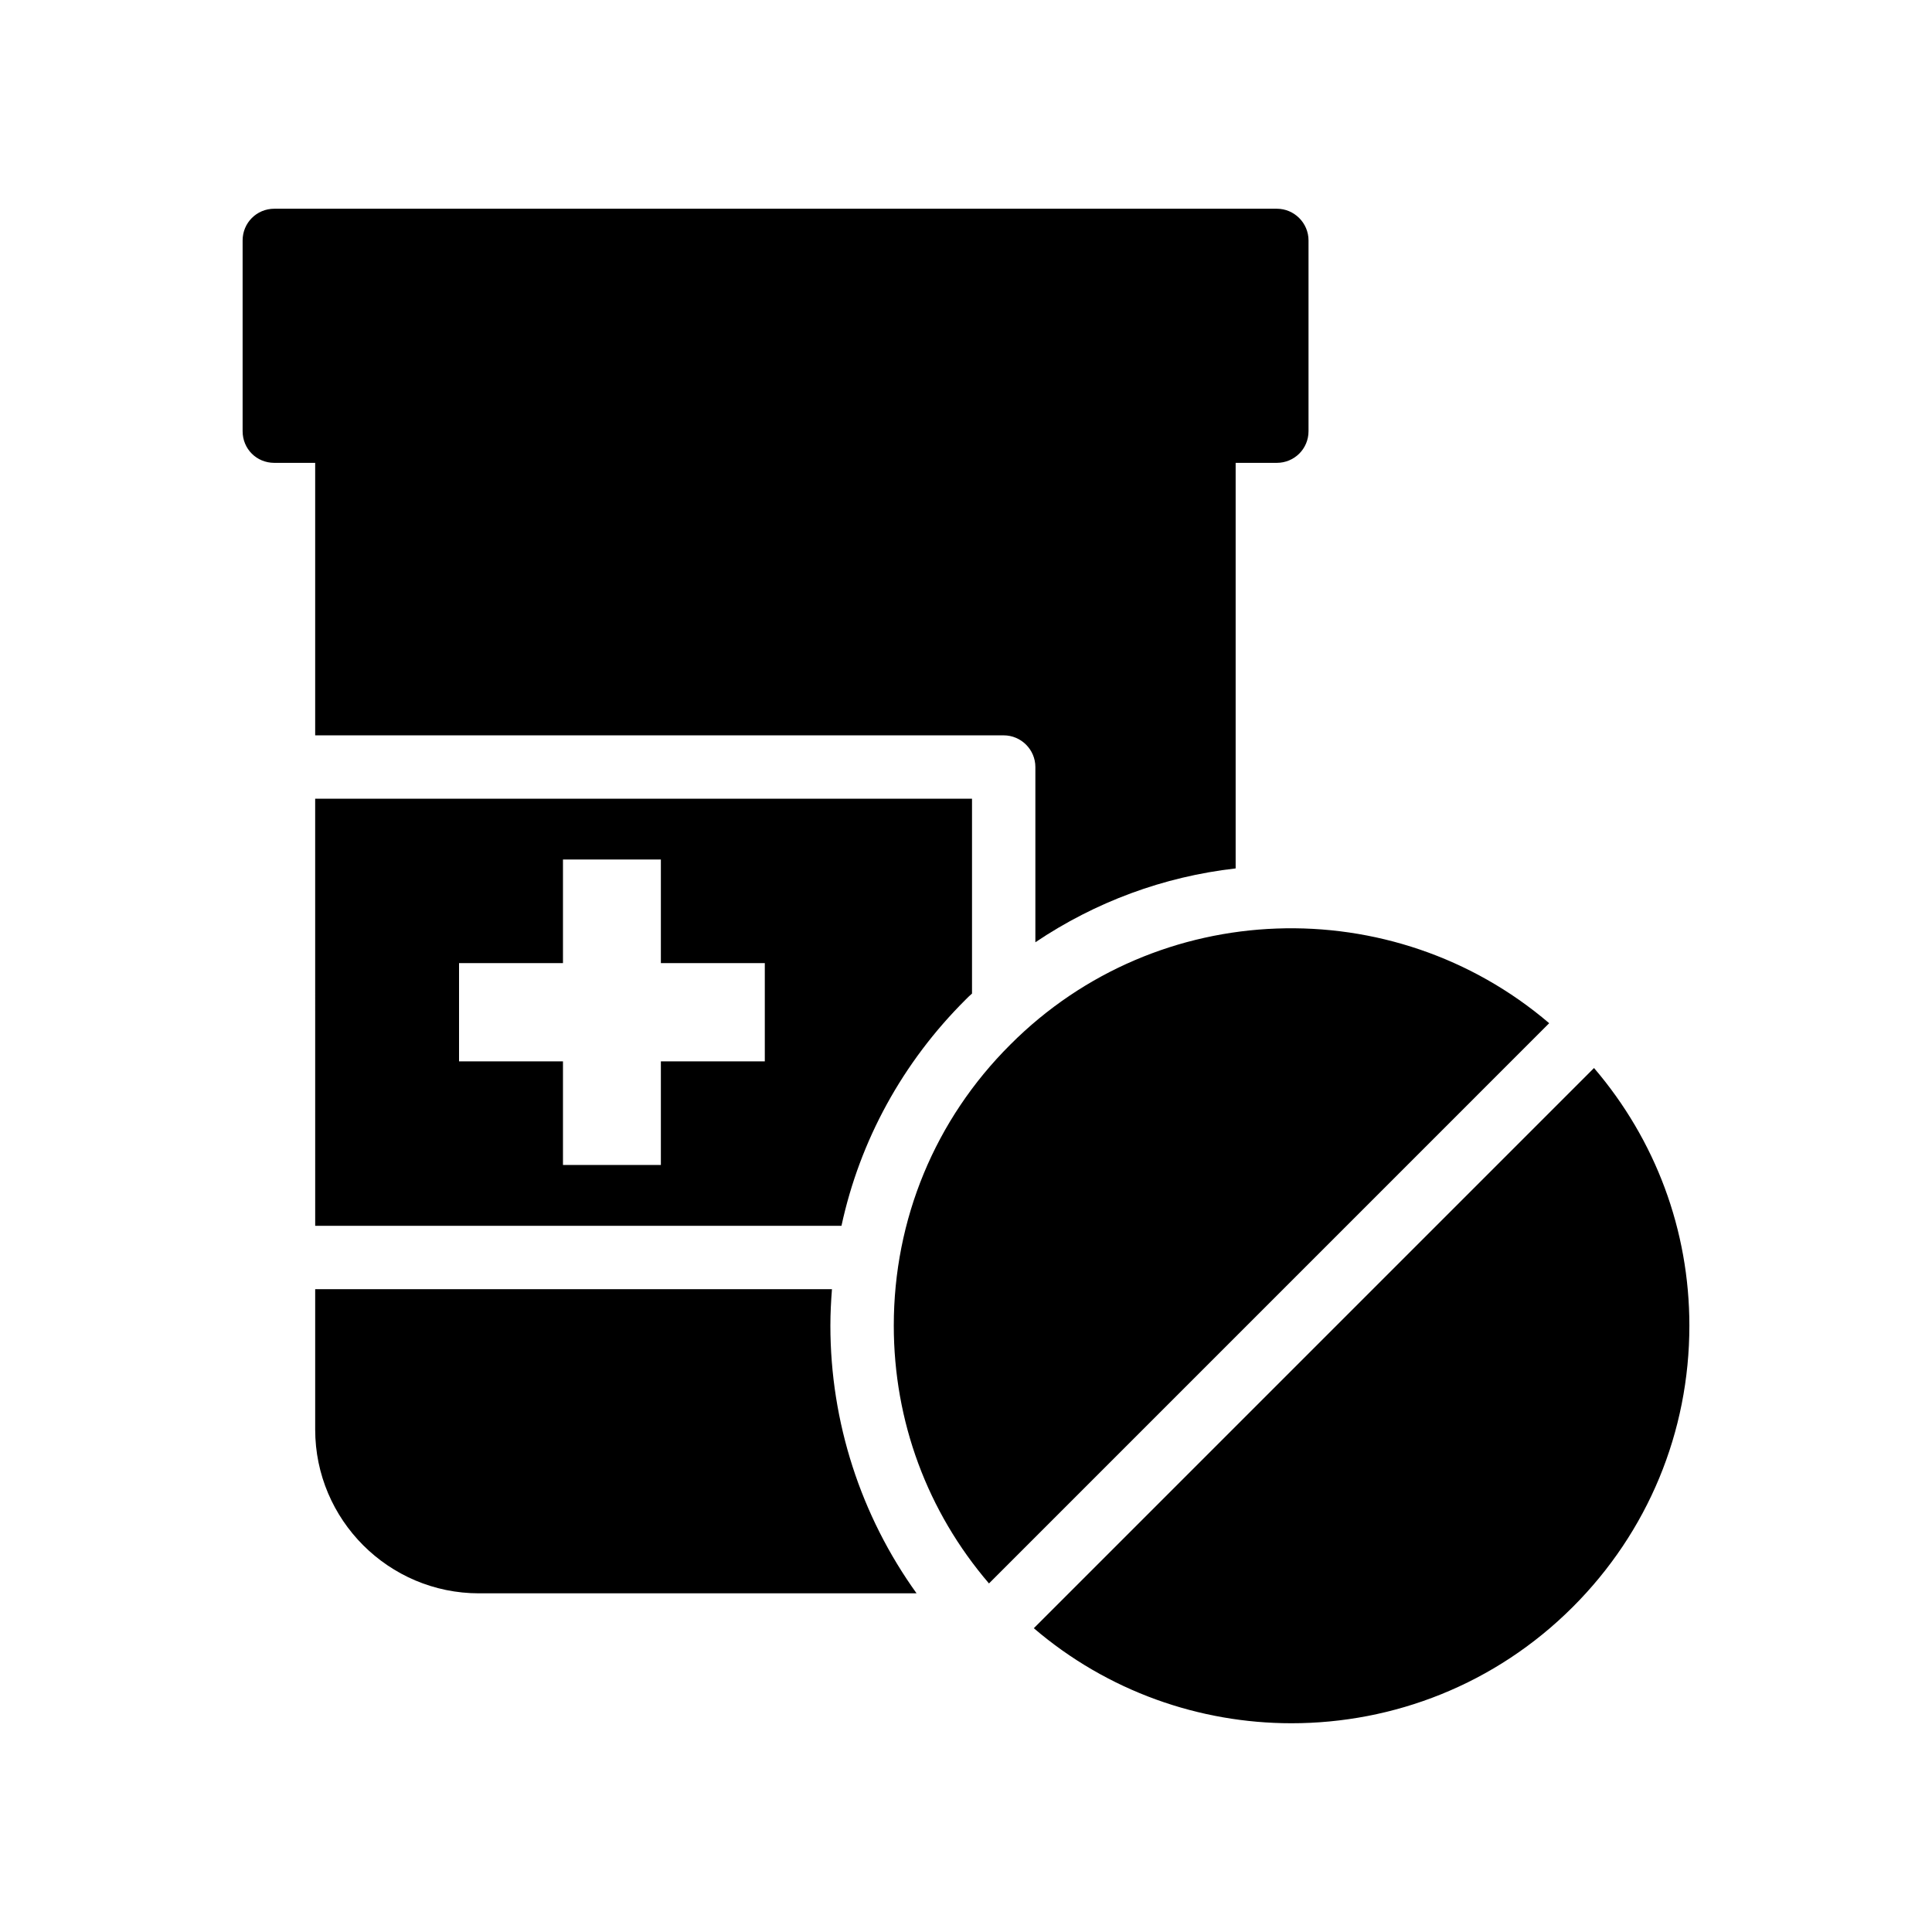 <?xml version="1.0" encoding="UTF-8"?>
<!-- Uploaded to: ICON Repo, www.svgrepo.com, Generator: ICON Repo Mixer Tools -->
<svg fill="#000000" width="800px" height="800px" version="1.1" viewBox="144 144 512 512" xmlns="http://www.w3.org/2000/svg">
 <g>
  <path d="m227.53 468.85h139.47c4.867-22.586 16.203-43.328 32.914-59.953 0.586-0.586 1.09-1.09 1.68-1.594v-51.641h-174.07zm38.121-69.609h27.543v-27.457h25.945v27.457h27.543v26.031h-27.543v27.457h-25.945v-27.457h-27.543z"/>
  <path d="m270.94 566.25h115.96c-14.777-20.57-22.84-45.344-22.84-70.953 0-3.273 0.168-6.465 0.418-9.656h-136.95v37.199c0 23.93 19.48 43.41 43.41 43.41z"/>
  <path d="m471.46 374.14v-107.48h10.914c4.617 0 8.398-3.695 8.398-8.398v-50.547c0-4.617-3.777-8.398-8.398-8.398h-265.68c-4.703 0-8.398 3.777-8.398 8.398v50.547c0 4.703 3.695 8.398 8.398 8.398h10.832v72.215h182.46c4.617 0 8.398 3.777 8.398 8.398v46.434c15.867-10.668 33.922-17.383 53.066-19.566z"/>
  <path d="m554.55 415.16c-41.34-35.305-103.74-33.477-142.79 5.656-19.984 19.902-30.898 46.352-30.898 74.48 0 25.383 8.902 49.289 25.227 68.332z"/>
  <path d="m560.8 569.87c19.902-19.902 30.902-46.352 30.902-74.562 0-25.316-8.977-49.227-25.27-68.273l-148.46 148.46c19.586 16.754 43.938 25.184 68.266 25.184 27.039 0.004 53.992-10.242 74.562-30.812z"/>
 </g>
</svg>